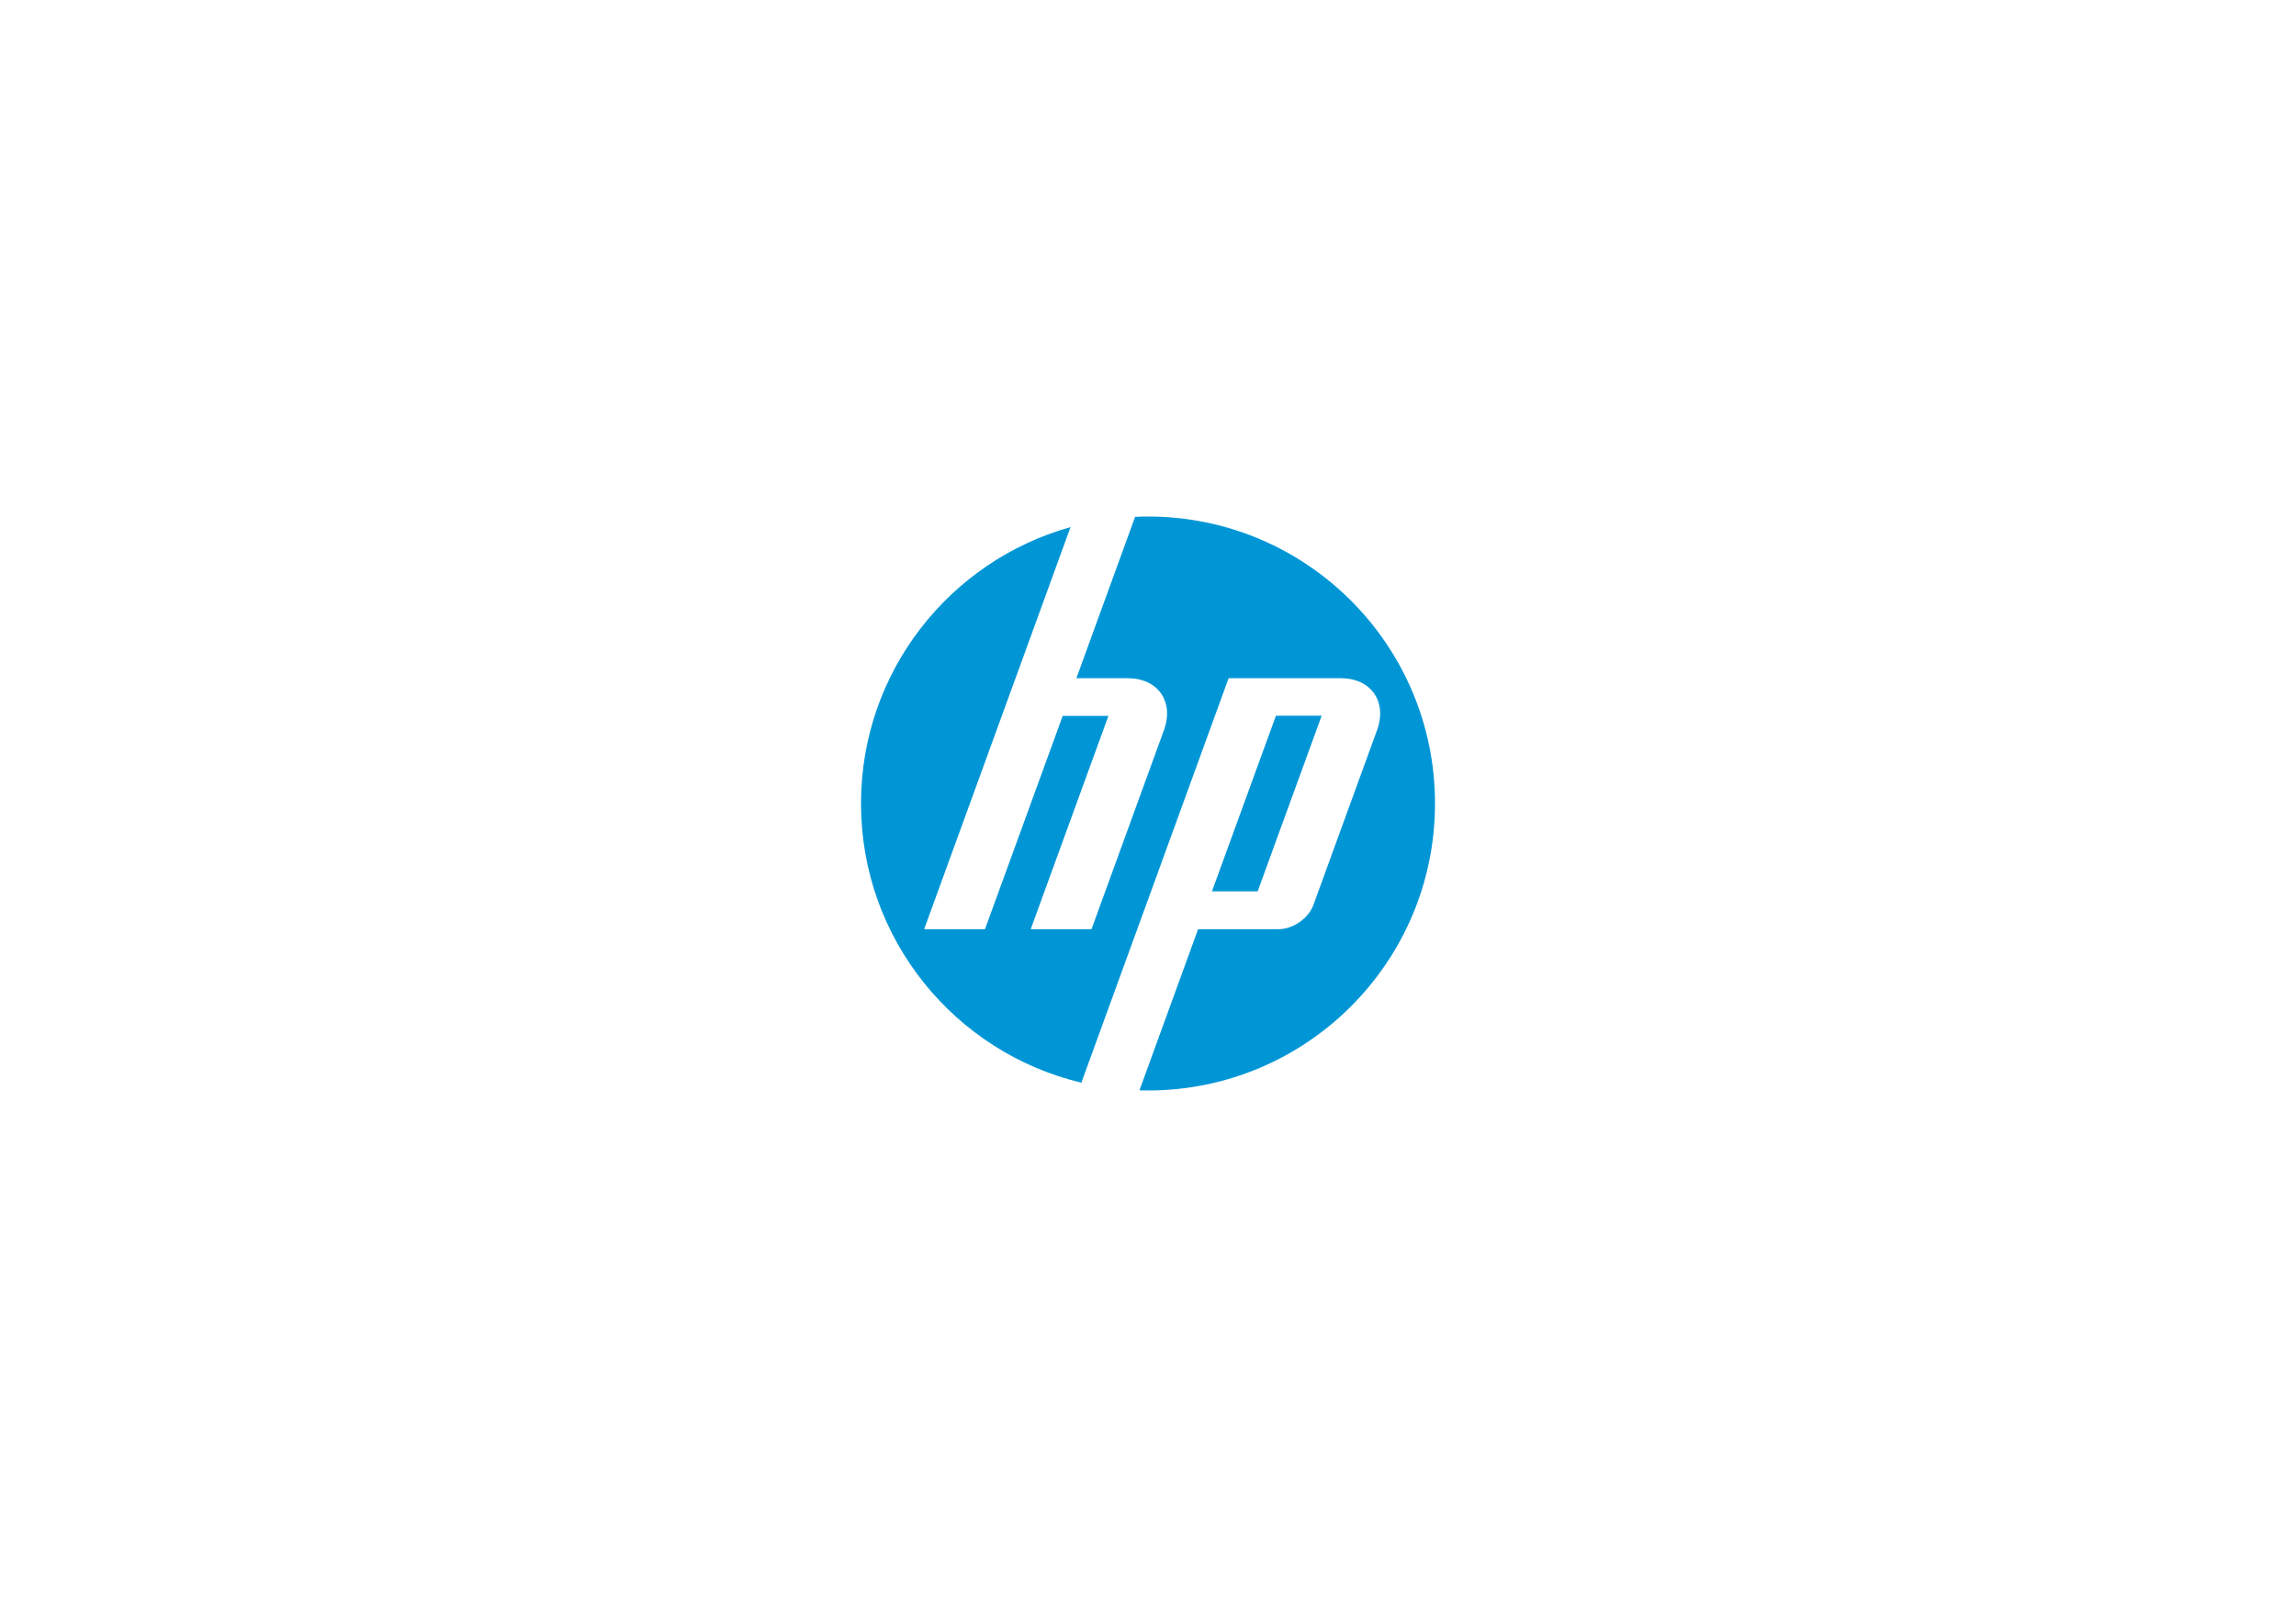 <?xml version="1.0" encoding="UTF-8"?> <svg xmlns="http://www.w3.org/2000/svg" width="200" height="140" viewBox="0 0 200 140" fill="none"> <rect width="200" height="140" fill="white"></rect> <path d="M111.145 62.354L105.571 77.651H109.552L115.128 62.354H111.145ZM100 95C113.807 95 125 83.807 125 70C125 56.193 113.807 45 100 45C99.623 45 99.249 45.009 98.877 45.027L93.763 59.082H98.216C100.866 59.082 102.294 61.121 101.387 63.614L95.08 80.948H89.784L96.552 62.368H92.57L85.801 80.948H80.502L88.461 59.082H88.463L93.25 45.922C82.721 48.868 75 58.532 75 70C75 81.809 83.188 91.704 94.195 94.321L98.836 81.571H98.839L107.023 59.082H116.777C119.429 59.082 120.857 61.121 119.951 63.613L114.408 78.839C113.987 79.999 112.631 80.947 111.397 80.947H104.365L99.256 94.988C99.504 94.996 99.751 95 100 95Z" fill="#0096D6"></path> </svg> 